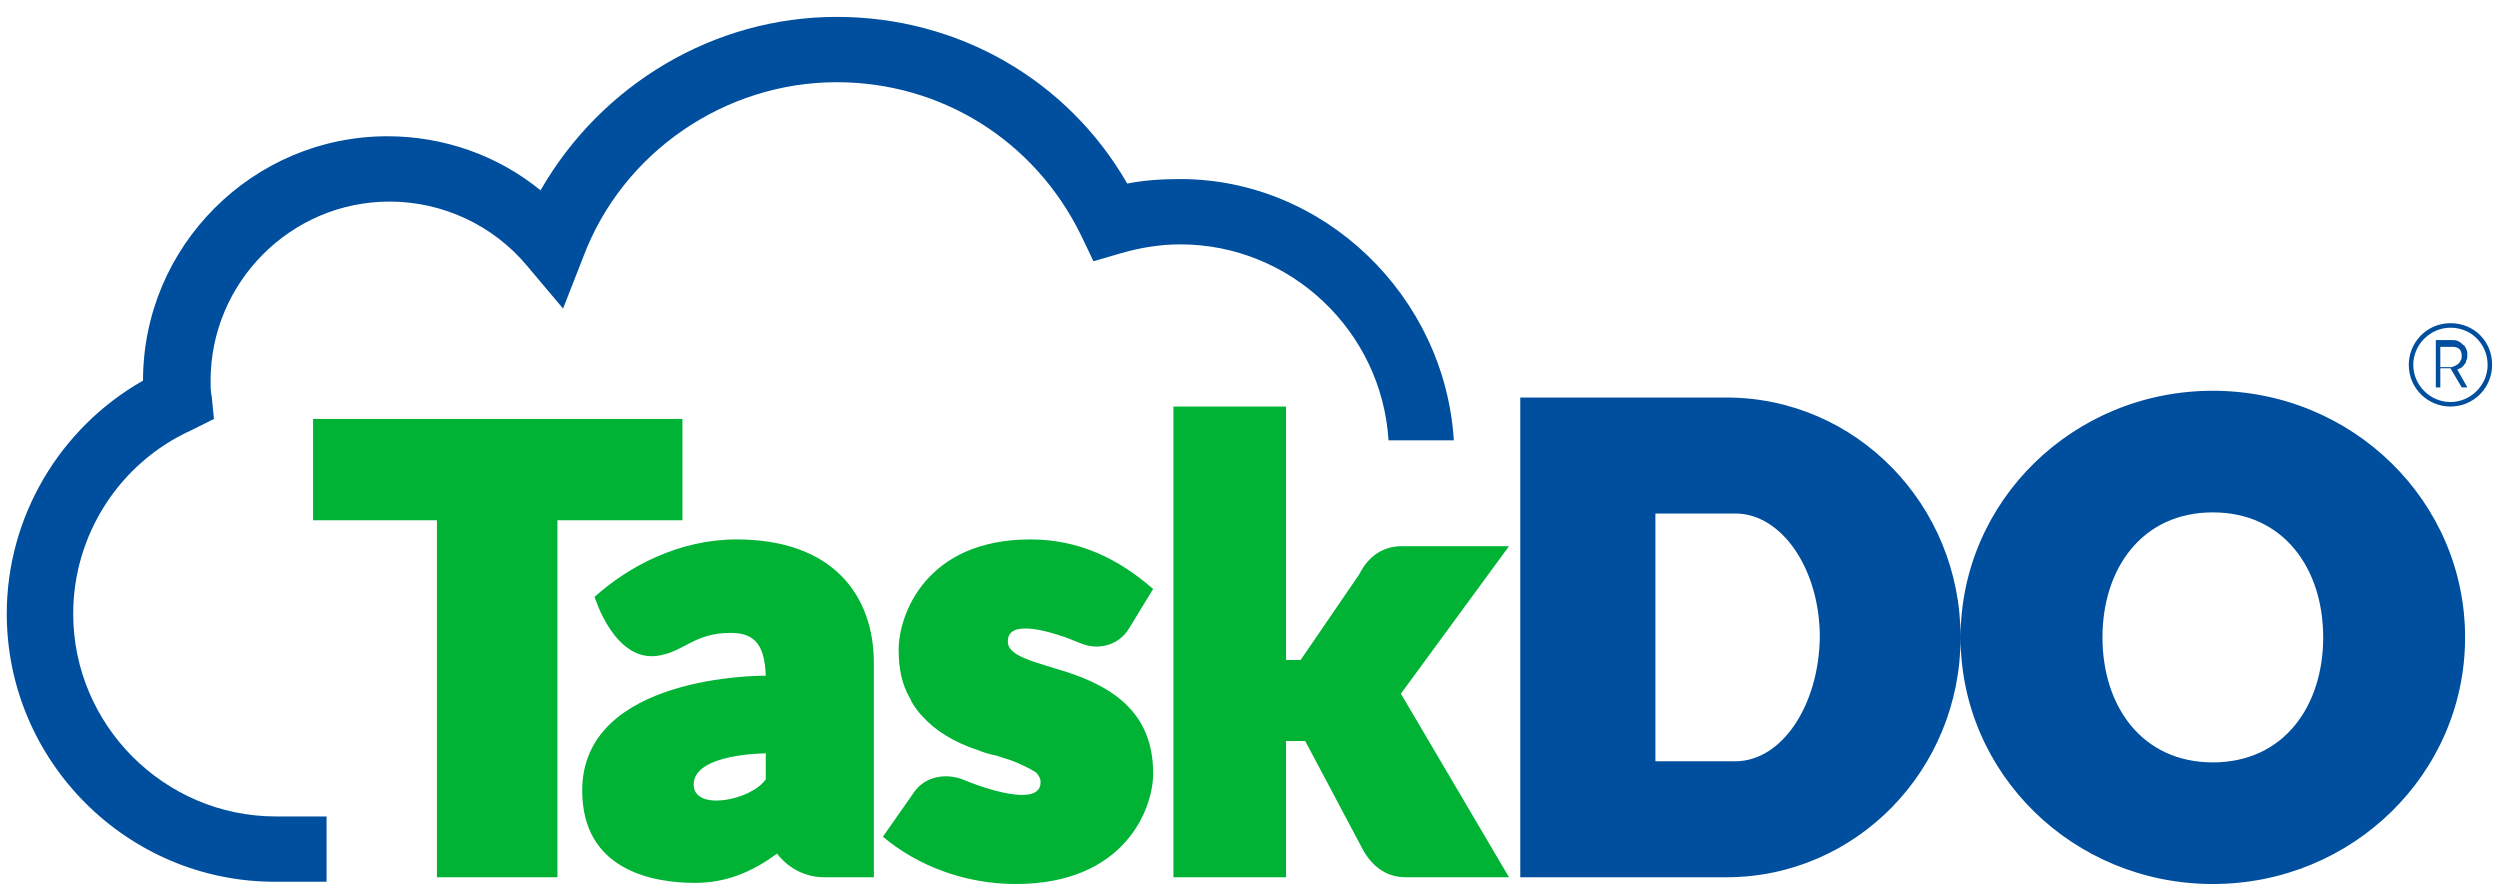 <?xml version="1.0" encoding="utf-8"?>
<!-- Generator: Adobe Illustrator 22.0.1, SVG Export Plug-In . SVG Version: 6.00 Build 0)  -->
<svg version="1.1" id="Camada_1" xmlns="http://www.w3.org/2000/svg" xmlns:xlink="http://www.w3.org/1999/xlink" x="0px" y="0px"
	 viewBox="0 0 222 79" style="enable-background:new 0 0 222 79;" xml:space="preserve">
<style type="text/css">
	.st0{fill:#00B335;}
	.st1{fill:#004E9E;}
</style>
<g>
	<path class="st0" d="M49.5,46.2v31.7H38.8V46.2h-11v-9h32.8v9H49.5z M124.4,61.6l9.6-13.1h-9.5c-1.7,0-3,0.9-3.8,2.5l-5.2,7.6h-1.3
		V36.1h-10v41.8h10V65.8h1.7l5.1,9.6c0.8,1.5,2.1,2.5,3.8,2.5h9.2L124.4,61.6z M77.6,58.9L77.6,58.9l0,19h-4.4
		c-1.7,0-3.2-0.8-4.2-2.1c-2.3,1.7-4.6,2.6-7.3,2.6c-3.7,0-10-1.1-10-8.2C51.7,59.9,67.7,60,68,60c-0.1-2.5-0.8-3.8-3.1-3.8
		c-3.2,0-4.1,1.6-6.3,2c-4,0.8-5.8-5.2-5.8-5.2c3-2.7,7.5-5.1,12.6-5.1C73.9,47.9,77.6,52.8,77.6,58.9z M68,66.9
		C68,66.8,67.9,66.8,68,66.9c0,0-6.3,0-6.4,2.7c-0.1,2.5,5.1,1.5,6.4-0.4c0,0,0,0,0,0V66.9z M95.9,57.1c1.6,0.7,3.4,0.2,4.3-1.2
		l2.2-3.6c-3.1-2.7-6.6-4.4-10.9-4.4c-9.3,0-11.7,6.7-11.7,9.8c0,1.7,0.3,3.1,1,4.3c0.1,0.1,0.1,0.3,0.2,0.4c0.3,0.5,0.6,0.9,1,1.3
		c1.1,1.2,2.7,2.2,4.8,2.9c0.5,0.2,1.1,0.4,1.7,0.5c0.5,0.2,1,0.3,1.5,0.5c0.7,0.3,1.4,0.6,2,1c0.2,0.2,0.4,0.5,0.4,0.8
		c0.1,2.1-4,1-6.7-0.1c-1.6-0.7-3.5-0.4-4.5,1l-2.8,4c3.1,2.6,7.3,4.2,11.8,4.2c9.7,0,12.2-6.7,12.2-9.8c0-4.4-2.3-7.2-7.3-8.9
		c-0.1,0-0.2-0.1-0.3-0.1c-2.8-0.9-5.3-1.4-5.3-2.7C89.4,54.9,93.3,56,95.9,57.1z"/>
	<path class="st1" d="M153.3,35.3h-18.1l0,0H135v42.6h12v0l6.3,0c11.5,0,20.8-9.5,20.8-21.3S164.8,35.3,153.3,35.3z M154.1,67.6H147
		v-22l7.1,0c4.1,0,7.5,4.9,7.5,11C161.5,62.7,158.2,67.6,154.1,67.6z M196.5,34.7c-12.4,0-22.4,9.8-22.4,21.9
		c0,12.1,10,21.9,22.4,21.9c12.4,0,22.4-9.8,22.4-21.9C218.9,44.5,208.9,34.7,196.5,34.7z M196.5,67.7c-6.3,0-9.8-5-9.8-11.1
		c0-6.1,3.5-11.1,9.8-11.1s9.8,5,9.8,11.1C206.3,62.7,202.8,67.7,196.5,67.7z M29,78.3h-4.6c-13.1,0-23.8-10.7-23.8-23.8
		c0-8.6,4.7-16.5,12.1-20.7c0-12,9.8-21.7,21.7-21.7c5,0,9.8,1.7,13.6,4.8C53.4,7.5,63.4,1.5,74.3,1.5c10.8,0,20.5,5.6,25.8,14.8
		c1.5-0.3,3.1-0.4,4.7-0.4c12.8,0,23.5,10.4,24.3,23.2l-5.8,0c-0.6-9.7-8.7-17.4-18.5-17.4c-1.8,0-3.6,0.3-5.3,0.8l-2.4,0.7L96,20.9
		C91.9,12.5,83.6,7.3,74.3,7.3c-9.9,0-19,6.2-22.5,15.5L50,27.4l-3.2-3.8c-3-3.6-7.5-5.7-12.2-5.7c-8.8,0-15.9,7.2-15.9,15.9
		c0,0.5,0,1,0.1,1.4l0.2,2L17,38.2c-6.4,2.9-10.5,9.3-10.5,16.3c0,9.9,8.1,18,18,18H29V78.3z M218.2,32.8c0.1,0,0.2-0.1,0.3-0.1
		c0.1-0.1,0.2-0.1,0.3-0.3c0.1-0.1,0.2-0.2,0.2-0.4c0.1-0.1,0.1-0.3,0.1-0.5c0-0.2,0-0.3-0.1-0.5c-0.1-0.2-0.1-0.3-0.3-0.4
		c-0.1-0.1-0.2-0.2-0.4-0.3c-0.2-0.1-0.3-0.1-0.5-0.1h-1.5v4.2h0.4v-1.7h0.9l1,1.7h0.5L218.2,32.8z M216.8,30.8h1
		c0.3,0,0.5,0.1,0.6,0.2c0.1,0.1,0.2,0.3,0.2,0.6v0c0,0.1,0,0.3-0.1,0.4c0,0.1-0.1,0.2-0.2,0.3c-0.1,0.1-0.2,0.1-0.3,0.2
		c-0.1,0-0.2,0.1-0.3,0.1h-1V30.8z M217.6,36.1c-2,0-3.7-1.6-3.7-3.7c0-2,1.6-3.7,3.7-3.7s3.7,1.6,3.7,3.7
		C221.3,34.4,219.7,36.1,217.6,36.1z M217.6,29.1c-1.8,0-3.3,1.5-3.3,3.3c0,1.8,1.5,3.3,3.3,3.3s3.3-1.5,3.3-3.3
		C220.9,30.6,219.5,29.1,217.6,29.1z"/>
</g>
</svg>
